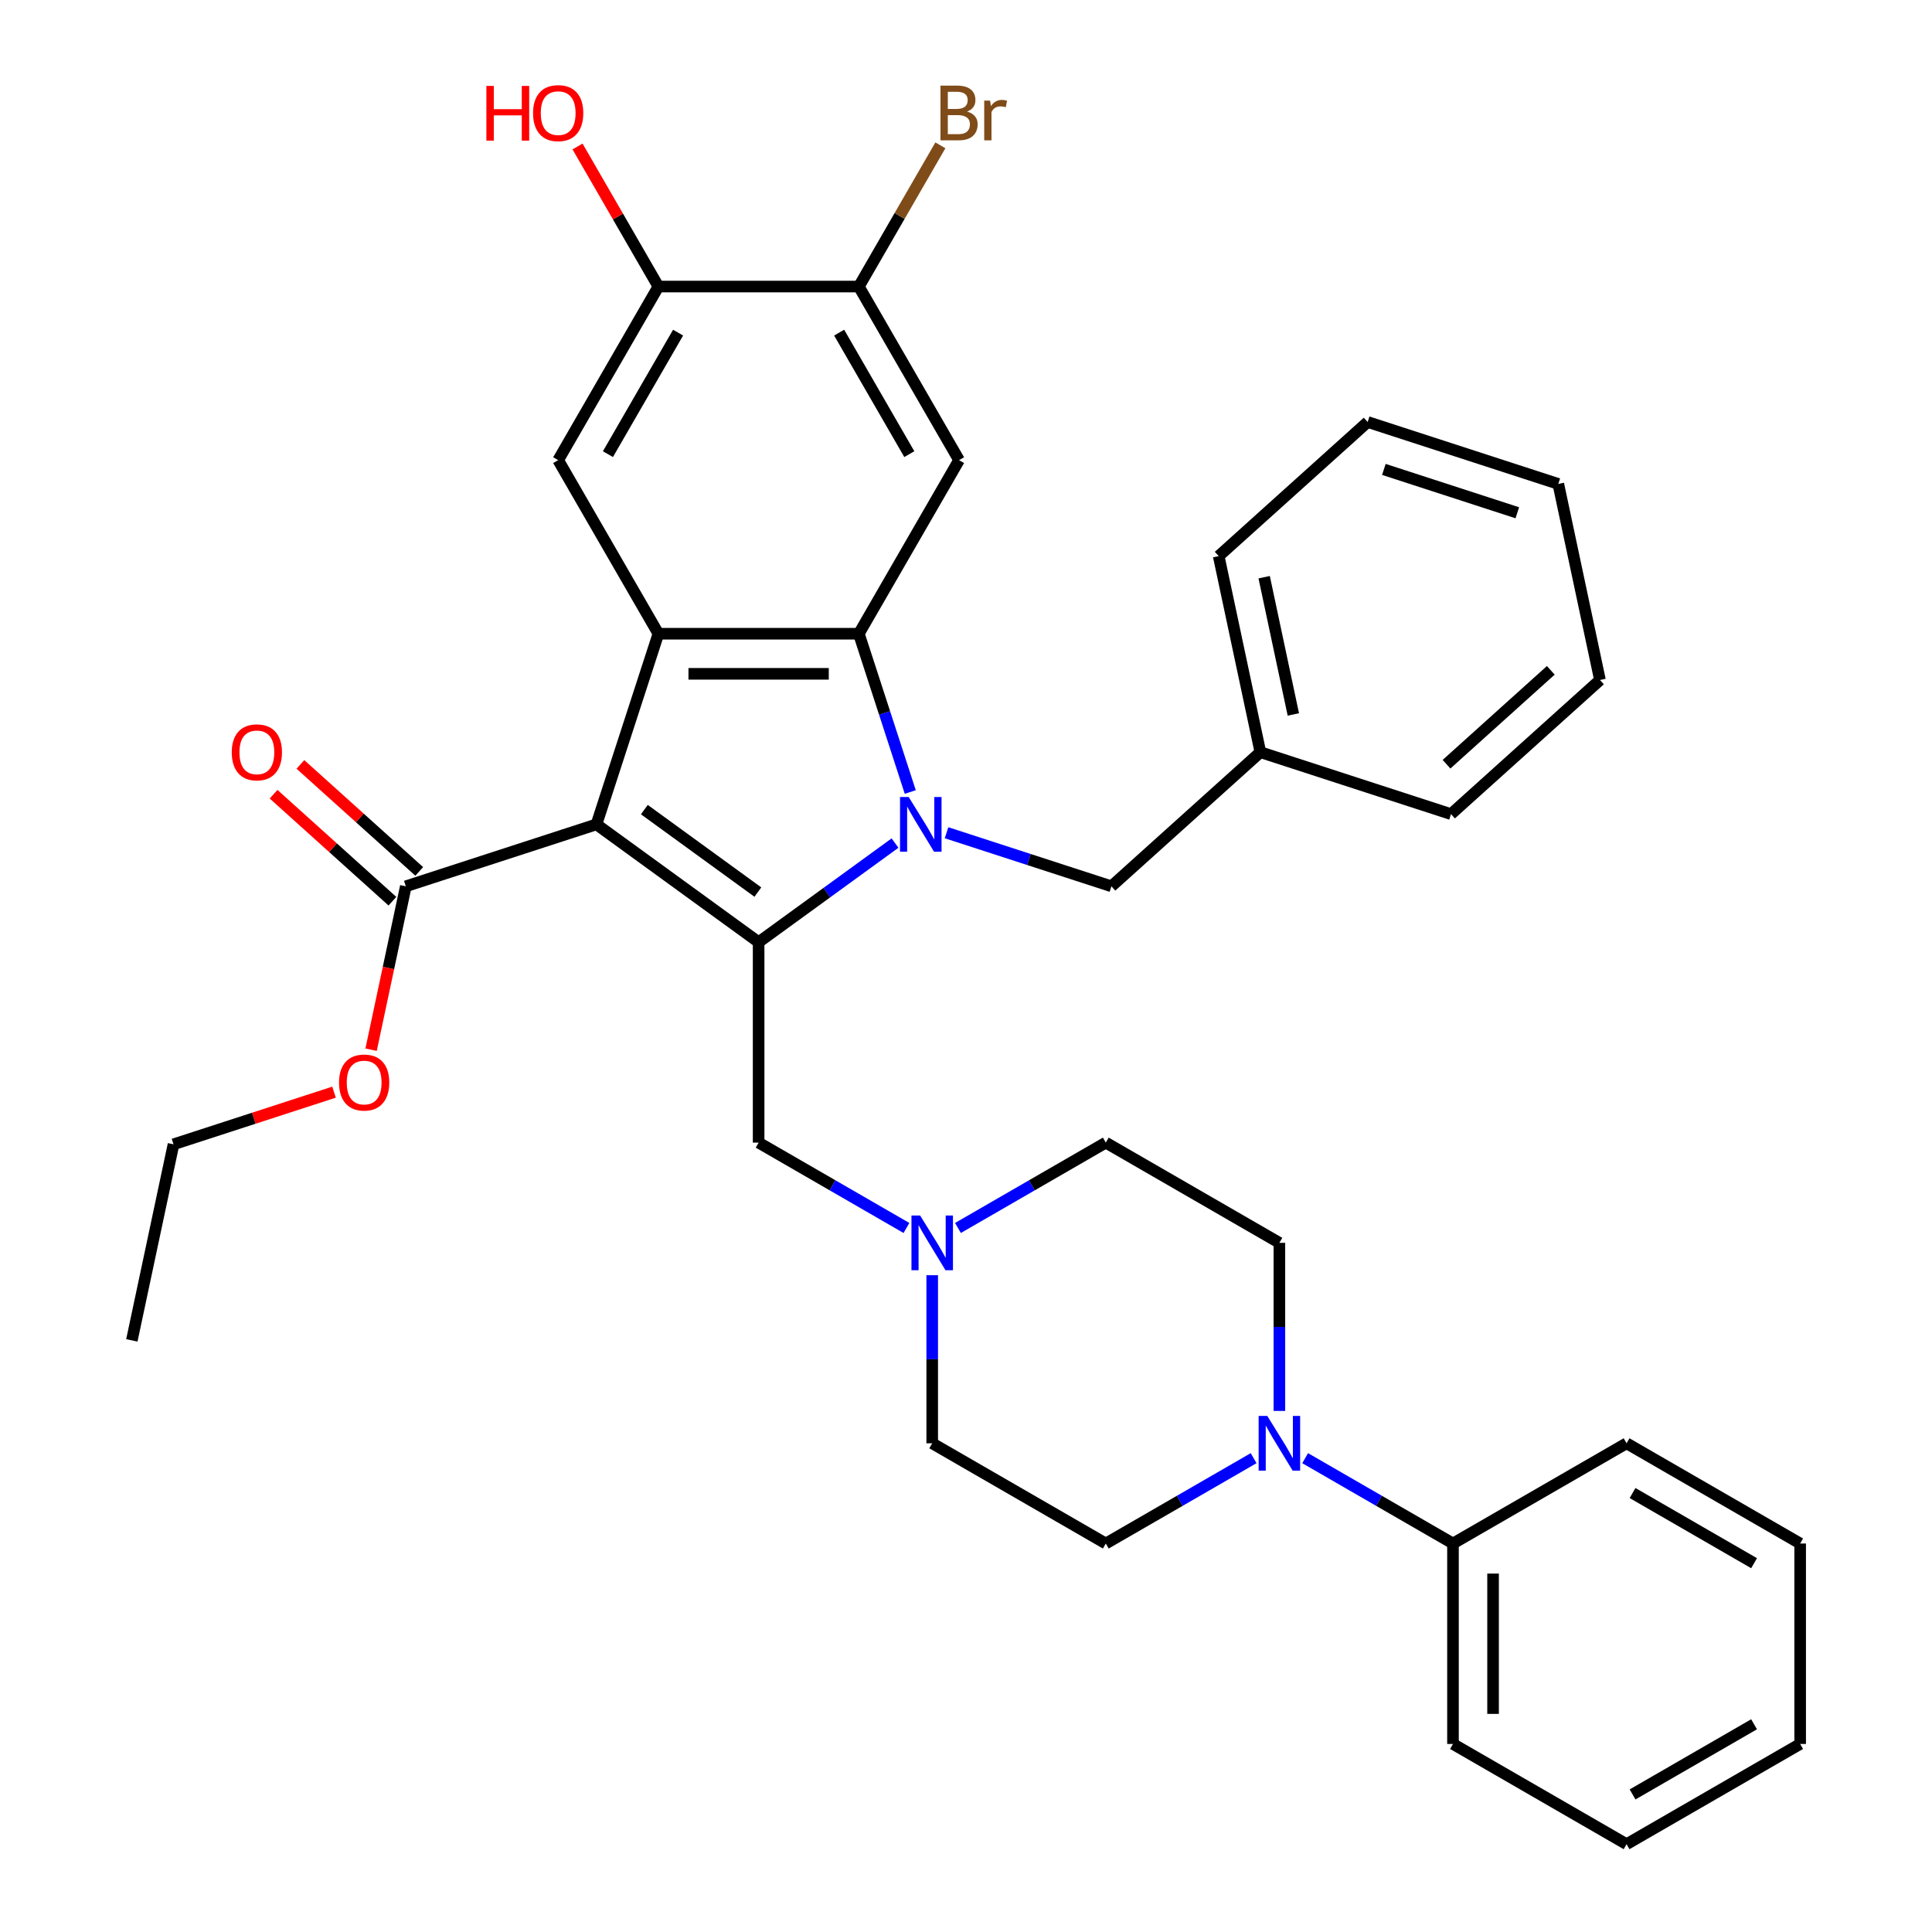 <?xml version='1.0' encoding='iso-8859-1'?>
<svg version='1.1' baseProfile='full'
              xmlns='http://www.w3.org/2000/svg'
                      xmlns:rdkit='http://www.rdkit.org/xml'
                      xmlns:xlink='http://www.w3.org/1999/xlink'
                  xml:space='preserve'
width='1000px' height='1000px' viewBox='0 0 1000 1000'>
<!-- END OF HEADER -->
<rect style='opacity:1.0;fill:#FFFFFF;stroke:none' width='1000' height='1000' x='0' y='0'> </rect>
<path class='bond-1' d='M 308.726,426.691 L 392.661,487.673' style='fill:none;fill-rule:evenodd;stroke:#000000;stroke-width:6px;stroke-linecap:butt;stroke-linejoin:miter;stroke-opacity:1' />
<path class='bond-1' d='M 333.513,419.051 L 392.267,461.739' style='fill:none;fill-rule:evenodd;stroke:#000000;stroke-width:6px;stroke-linecap:butt;stroke-linejoin:miter;stroke-opacity:1' />
<path class='bond-3' d='M 308.726,426.691 L 340.786,328.019' style='fill:none;fill-rule:evenodd;stroke:#000000;stroke-width:6px;stroke-linecap:butt;stroke-linejoin:miter;stroke-opacity:1' />
<path class='bond-5' d='M 308.726,426.691 L 210.054,458.751' style='fill:none;fill-rule:evenodd;stroke:#000000;stroke-width:6px;stroke-linecap:butt;stroke-linejoin:miter;stroke-opacity:1' />
<path class='bond-0' d='M 463.262,436.378 L 427.962,462.026' style='fill:none;fill-rule:evenodd;stroke:#0000FF;stroke-width:6px;stroke-linecap:butt;stroke-linejoin:miter;stroke-opacity:1' />
<path class='bond-0' d='M 427.962,462.026 L 392.661,487.673' style='fill:none;fill-rule:evenodd;stroke:#000000;stroke-width:6px;stroke-linecap:butt;stroke-linejoin:miter;stroke-opacity:1' />
<path class='bond-12' d='M 489.93,431.023 L 532.599,444.887' style='fill:none;fill-rule:evenodd;stroke:#0000FF;stroke-width:6px;stroke-linecap:butt;stroke-linejoin:miter;stroke-opacity:1' />
<path class='bond-12' d='M 532.599,444.887 L 575.268,458.751' style='fill:none;fill-rule:evenodd;stroke:#000000;stroke-width:6px;stroke-linecap:butt;stroke-linejoin:miter;stroke-opacity:1' />
<path class='bond-35' d='M 471.152,409.937 L 457.844,368.978' style='fill:none;fill-rule:evenodd;stroke:#0000FF;stroke-width:6px;stroke-linecap:butt;stroke-linejoin:miter;stroke-opacity:1' />
<path class='bond-35' d='M 457.844,368.978 L 444.536,328.019' style='fill:none;fill-rule:evenodd;stroke:#000000;stroke-width:6px;stroke-linecap:butt;stroke-linejoin:miter;stroke-opacity:1' />
<path class='bond-8' d='M 392.661,487.673 L 392.661,591.422' style='fill:none;fill-rule:evenodd;stroke:#000000;stroke-width:6px;stroke-linecap:butt;stroke-linejoin:miter;stroke-opacity:1' />
<path class='bond-2' d='M 444.536,328.019 L 340.786,328.019' style='fill:none;fill-rule:evenodd;stroke:#000000;stroke-width:6px;stroke-linecap:butt;stroke-linejoin:miter;stroke-opacity:1' />
<path class='bond-2' d='M 428.973,348.769 L 356.349,348.769' style='fill:none;fill-rule:evenodd;stroke:#000000;stroke-width:6px;stroke-linecap:butt;stroke-linejoin:miter;stroke-opacity:1' />
<path class='bond-4' d='M 444.536,328.019 L 496.41,238.169' style='fill:none;fill-rule:evenodd;stroke:#000000;stroke-width:6px;stroke-linecap:butt;stroke-linejoin:miter;stroke-opacity:1' />
<path class='bond-6' d='M 340.786,328.019 L 288.911,238.169' style='fill:none;fill-rule:evenodd;stroke:#000000;stroke-width:6px;stroke-linecap:butt;stroke-linejoin:miter;stroke-opacity:1' />
<path class='bond-36' d='M 496.41,238.169 L 444.536,148.32' style='fill:none;fill-rule:evenodd;stroke:#000000;stroke-width:6px;stroke-linecap:butt;stroke-linejoin:miter;stroke-opacity:1' />
<path class='bond-36' d='M 470.659,235.067 L 434.347,172.172' style='fill:none;fill-rule:evenodd;stroke:#000000;stroke-width:6px;stroke-linecap:butt;stroke-linejoin:miter;stroke-opacity:1' />
<path class='bond-16' d='M 216.996,451.041 L 186.243,423.35' style='fill:none;fill-rule:evenodd;stroke:#000000;stroke-width:6px;stroke-linecap:butt;stroke-linejoin:miter;stroke-opacity:1' />
<path class='bond-16' d='M 186.243,423.35 L 155.489,395.66' style='fill:none;fill-rule:evenodd;stroke:#FF0000;stroke-width:6px;stroke-linecap:butt;stroke-linejoin:miter;stroke-opacity:1' />
<path class='bond-16' d='M 203.112,466.461 L 172.359,438.77' style='fill:none;fill-rule:evenodd;stroke:#000000;stroke-width:6px;stroke-linecap:butt;stroke-linejoin:miter;stroke-opacity:1' />
<path class='bond-16' d='M 172.359,438.77 L 141.605,411.08' style='fill:none;fill-rule:evenodd;stroke:#FF0000;stroke-width:6px;stroke-linecap:butt;stroke-linejoin:miter;stroke-opacity:1' />
<path class='bond-20' d='M 210.054,458.751 L 201.066,501.035' style='fill:none;fill-rule:evenodd;stroke:#000000;stroke-width:6px;stroke-linecap:butt;stroke-linejoin:miter;stroke-opacity:1' />
<path class='bond-20' d='M 201.066,501.035 L 192.079,543.319' style='fill:none;fill-rule:evenodd;stroke:#FF0000;stroke-width:6px;stroke-linecap:butt;stroke-linejoin:miter;stroke-opacity:1' />
<path class='bond-11' d='M 288.911,238.169 L 340.786,148.32' style='fill:none;fill-rule:evenodd;stroke:#000000;stroke-width:6px;stroke-linecap:butt;stroke-linejoin:miter;stroke-opacity:1' />
<path class='bond-11' d='M 314.663,235.067 L 350.975,172.172' style='fill:none;fill-rule:evenodd;stroke:#000000;stroke-width:6px;stroke-linecap:butt;stroke-linejoin:miter;stroke-opacity:1' />
<path class='bond-7' d='M 662.21,730.293 L 662.21,686.795' style='fill:none;fill-rule:evenodd;stroke:#0000FF;stroke-width:6px;stroke-linecap:butt;stroke-linejoin:miter;stroke-opacity:1' />
<path class='bond-7' d='M 662.21,686.795 L 662.21,643.297' style='fill:none;fill-rule:evenodd;stroke:#000000;stroke-width:6px;stroke-linecap:butt;stroke-linejoin:miter;stroke-opacity:1' />
<path class='bond-15' d='M 675.544,754.745 L 713.802,776.833' style='fill:none;fill-rule:evenodd;stroke:#0000FF;stroke-width:6px;stroke-linecap:butt;stroke-linejoin:miter;stroke-opacity:1' />
<path class='bond-15' d='M 713.802,776.833 L 752.059,798.921' style='fill:none;fill-rule:evenodd;stroke:#000000;stroke-width:6px;stroke-linecap:butt;stroke-linejoin:miter;stroke-opacity:1' />
<path class='bond-37' d='M 648.876,754.745 L 610.618,776.833' style='fill:none;fill-rule:evenodd;stroke:#0000FF;stroke-width:6px;stroke-linecap:butt;stroke-linejoin:miter;stroke-opacity:1' />
<path class='bond-37' d='M 610.618,776.833 L 572.36,798.921' style='fill:none;fill-rule:evenodd;stroke:#000000;stroke-width:6px;stroke-linecap:butt;stroke-linejoin:miter;stroke-opacity:1' />
<path class='bond-10' d='M 392.661,591.422 L 430.919,613.511' style='fill:none;fill-rule:evenodd;stroke:#000000;stroke-width:6px;stroke-linecap:butt;stroke-linejoin:miter;stroke-opacity:1' />
<path class='bond-10' d='M 430.919,613.511 L 469.177,635.599' style='fill:none;fill-rule:evenodd;stroke:#0000FF;stroke-width:6px;stroke-linecap:butt;stroke-linejoin:miter;stroke-opacity:1' />
<path class='bond-9' d='M 444.536,148.32 L 340.786,148.32' style='fill:none;fill-rule:evenodd;stroke:#000000;stroke-width:6px;stroke-linecap:butt;stroke-linejoin:miter;stroke-opacity:1' />
<path class='bond-19' d='M 444.536,148.32 L 465.637,111.772' style='fill:none;fill-rule:evenodd;stroke:#000000;stroke-width:6px;stroke-linecap:butt;stroke-linejoin:miter;stroke-opacity:1' />
<path class='bond-19' d='M 465.637,111.772 L 486.738,75.224' style='fill:none;fill-rule:evenodd;stroke:#7F4C19;stroke-width:6px;stroke-linecap:butt;stroke-linejoin:miter;stroke-opacity:1' />
<path class='bond-17' d='M 482.511,660.051 L 482.511,703.549' style='fill:none;fill-rule:evenodd;stroke:#0000FF;stroke-width:6px;stroke-linecap:butt;stroke-linejoin:miter;stroke-opacity:1' />
<path class='bond-17' d='M 482.511,703.549 L 482.511,747.047' style='fill:none;fill-rule:evenodd;stroke:#000000;stroke-width:6px;stroke-linecap:butt;stroke-linejoin:miter;stroke-opacity:1' />
<path class='bond-18' d='M 495.844,635.599 L 534.102,613.511' style='fill:none;fill-rule:evenodd;stroke:#0000FF;stroke-width:6px;stroke-linecap:butt;stroke-linejoin:miter;stroke-opacity:1' />
<path class='bond-18' d='M 534.102,613.511 L 572.36,591.422' style='fill:none;fill-rule:evenodd;stroke:#000000;stroke-width:6px;stroke-linecap:butt;stroke-linejoin:miter;stroke-opacity:1' />
<path class='bond-21' d='M 340.786,148.32 L 319.858,112.072' style='fill:none;fill-rule:evenodd;stroke:#000000;stroke-width:6px;stroke-linecap:butt;stroke-linejoin:miter;stroke-opacity:1' />
<path class='bond-21' d='M 319.858,112.072 L 298.931,75.824' style='fill:none;fill-rule:evenodd;stroke:#FF0000;stroke-width:6px;stroke-linecap:butt;stroke-linejoin:miter;stroke-opacity:1' />
<path class='bond-22' d='M 575.268,458.751 L 652.368,389.329' style='fill:none;fill-rule:evenodd;stroke:#000000;stroke-width:6px;stroke-linecap:butt;stroke-linejoin:miter;stroke-opacity:1' />
<path class='bond-13' d='M 662.21,643.297 L 572.36,591.422' style='fill:none;fill-rule:evenodd;stroke:#000000;stroke-width:6px;stroke-linecap:butt;stroke-linejoin:miter;stroke-opacity:1' />
<path class='bond-14' d='M 572.36,798.921 L 482.511,747.047' style='fill:none;fill-rule:evenodd;stroke:#000000;stroke-width:6px;stroke-linecap:butt;stroke-linejoin:miter;stroke-opacity:1' />
<path class='bond-23' d='M 752.059,798.921 L 752.059,902.671' style='fill:none;fill-rule:evenodd;stroke:#000000;stroke-width:6px;stroke-linecap:butt;stroke-linejoin:miter;stroke-opacity:1' />
<path class='bond-23' d='M 772.809,814.484 L 772.809,887.108' style='fill:none;fill-rule:evenodd;stroke:#000000;stroke-width:6px;stroke-linecap:butt;stroke-linejoin:miter;stroke-opacity:1' />
<path class='bond-24' d='M 752.059,798.921 L 841.909,747.047' style='fill:none;fill-rule:evenodd;stroke:#000000;stroke-width:6px;stroke-linecap:butt;stroke-linejoin:miter;stroke-opacity:1' />
<path class='bond-25' d='M 172.89,565.3 L 131.351,578.797' style='fill:none;fill-rule:evenodd;stroke:#FF0000;stroke-width:6px;stroke-linecap:butt;stroke-linejoin:miter;stroke-opacity:1' />
<path class='bond-25' d='M 131.351,578.797 L 89.812,592.294' style='fill:none;fill-rule:evenodd;stroke:#000000;stroke-width:6px;stroke-linecap:butt;stroke-linejoin:miter;stroke-opacity:1' />
<path class='bond-26' d='M 652.368,389.329 L 630.798,287.847' style='fill:none;fill-rule:evenodd;stroke:#000000;stroke-width:6px;stroke-linecap:butt;stroke-linejoin:miter;stroke-opacity:1' />
<path class='bond-26' d='M 669.429,369.793 L 654.33,298.755' style='fill:none;fill-rule:evenodd;stroke:#000000;stroke-width:6px;stroke-linecap:butt;stroke-linejoin:miter;stroke-opacity:1' />
<path class='bond-27' d='M 652.368,389.329 L 751.04,421.389' style='fill:none;fill-rule:evenodd;stroke:#000000;stroke-width:6px;stroke-linecap:butt;stroke-linejoin:miter;stroke-opacity:1' />
<path class='bond-30' d='M 752.059,902.671 L 841.909,954.545' style='fill:none;fill-rule:evenodd;stroke:#000000;stroke-width:6px;stroke-linecap:butt;stroke-linejoin:miter;stroke-opacity:1' />
<path class='bond-29' d='M 841.909,747.047 L 931.759,798.921' style='fill:none;fill-rule:evenodd;stroke:#000000;stroke-width:6px;stroke-linecap:butt;stroke-linejoin:miter;stroke-opacity:1' />
<path class='bond-29' d='M 845.012,772.798 L 907.906,809.11' style='fill:none;fill-rule:evenodd;stroke:#000000;stroke-width:6px;stroke-linecap:butt;stroke-linejoin:miter;stroke-opacity:1' />
<path class='bond-28' d='M 89.812,592.294 L 68.241,693.776' style='fill:none;fill-rule:evenodd;stroke:#000000;stroke-width:6px;stroke-linecap:butt;stroke-linejoin:miter;stroke-opacity:1' />
<path class='bond-32' d='M 630.798,287.847 L 707.899,218.425' style='fill:none;fill-rule:evenodd;stroke:#000000;stroke-width:6px;stroke-linecap:butt;stroke-linejoin:miter;stroke-opacity:1' />
<path class='bond-31' d='M 751.04,421.389 L 828.141,351.967' style='fill:none;fill-rule:evenodd;stroke:#000000;stroke-width:6px;stroke-linecap:butt;stroke-linejoin:miter;stroke-opacity:1' />
<path class='bond-31' d='M 748.721,395.556 L 802.691,346.961' style='fill:none;fill-rule:evenodd;stroke:#000000;stroke-width:6px;stroke-linecap:butt;stroke-linejoin:miter;stroke-opacity:1' />
<path class='bond-34' d='M 931.759,798.921 L 931.759,902.671' style='fill:none;fill-rule:evenodd;stroke:#000000;stroke-width:6px;stroke-linecap:butt;stroke-linejoin:miter;stroke-opacity:1' />
<path class='bond-39' d='M 841.909,954.545 L 931.759,902.671' style='fill:none;fill-rule:evenodd;stroke:#000000;stroke-width:6px;stroke-linecap:butt;stroke-linejoin:miter;stroke-opacity:1' />
<path class='bond-39' d='M 845.012,928.794 L 907.906,892.482' style='fill:none;fill-rule:evenodd;stroke:#000000;stroke-width:6px;stroke-linecap:butt;stroke-linejoin:miter;stroke-opacity:1' />
<path class='bond-33' d='M 828.141,351.967 L 806.57,250.485' style='fill:none;fill-rule:evenodd;stroke:#000000;stroke-width:6px;stroke-linecap:butt;stroke-linejoin:miter;stroke-opacity:1' />
<path class='bond-38' d='M 707.899,218.425 L 806.57,250.485' style='fill:none;fill-rule:evenodd;stroke:#000000;stroke-width:6px;stroke-linecap:butt;stroke-linejoin:miter;stroke-opacity:1' />
<path class='bond-38' d='M 716.287,242.968 L 785.357,265.41' style='fill:none;fill-rule:evenodd;stroke:#000000;stroke-width:6px;stroke-linecap:butt;stroke-linejoin:miter;stroke-opacity:1' />
<path  class='atom-1' d='M 470.336 412.531
L 479.616 427.531
Q 480.536 429.011, 482.016 431.691
Q 483.496 434.371, 483.576 434.531
L 483.576 412.531
L 487.336 412.531
L 487.336 440.851
L 483.456 440.851
L 473.496 424.451
Q 472.336 422.531, 471.096 420.331
Q 469.896 418.131, 469.536 417.451
L 469.536 440.851
L 465.856 440.851
L 465.856 412.531
L 470.336 412.531
' fill='#0000FF'/>
<path  class='atom-8' d='M 655.95 732.887
L 665.23 747.887
Q 666.15 749.367, 667.63 752.047
Q 669.11 754.727, 669.19 754.887
L 669.19 732.887
L 672.95 732.887
L 672.95 761.207
L 669.07 761.207
L 659.11 744.807
Q 657.95 742.887, 656.71 740.687
Q 655.51 738.487, 655.15 737.807
L 655.15 761.207
L 651.47 761.207
L 651.47 732.887
L 655.95 732.887
' fill='#0000FF'/>
<path  class='atom-11' d='M 476.251 629.137
L 485.531 644.137
Q 486.451 645.617, 487.931 648.297
Q 489.411 650.977, 489.491 651.137
L 489.491 629.137
L 493.251 629.137
L 493.251 657.457
L 489.371 657.457
L 479.411 641.057
Q 478.251 639.137, 477.011 636.937
Q 475.811 634.737, 475.451 634.057
L 475.451 657.457
L 471.771 657.457
L 471.771 629.137
L 476.251 629.137
' fill='#0000FF'/>
<path  class='atom-17' d='M 119.953 389.409
Q 119.953 382.609, 123.313 378.809
Q 126.673 375.009, 132.953 375.009
Q 139.233 375.009, 142.593 378.809
Q 145.953 382.609, 145.953 389.409
Q 145.953 396.289, 142.553 400.209
Q 139.153 404.089, 132.953 404.089
Q 126.713 404.089, 123.313 400.209
Q 119.953 396.329, 119.953 389.409
M 132.953 400.889
Q 137.273 400.889, 139.593 398.009
Q 141.953 395.089, 141.953 389.409
Q 141.953 383.849, 139.593 381.049
Q 137.273 378.209, 132.953 378.209
Q 128.633 378.209, 126.273 381.009
Q 123.953 383.809, 123.953 389.409
Q 123.953 395.129, 126.273 398.009
Q 128.633 400.889, 132.953 400.889
' fill='#FF0000'/>
<path  class='atom-20' d='M 500.55 57.75
Q 503.27 58.51, 504.63 60.19
Q 506.03 61.83, 506.03 64.27
Q 506.03 68.19, 503.51 70.43
Q 501.03 72.63, 496.31 72.63
L 486.79 72.63
L 486.79 44.31
L 495.15 44.31
Q 499.99 44.31, 502.43 46.27
Q 504.87 48.23, 504.87 51.83
Q 504.87 56.11, 500.55 57.75
M 490.59 47.51
L 490.59 56.39
L 495.15 56.39
Q 497.95 56.39, 499.39 55.27
Q 500.87 54.11, 500.87 51.83
Q 500.87 47.51, 495.15 47.51
L 490.59 47.51
M 496.31 69.43
Q 499.07 69.43, 500.55 68.11
Q 502.03 66.79, 502.03 64.27
Q 502.03 61.95, 500.39 60.79
Q 498.79 59.59, 495.71 59.59
L 490.59 59.59
L 490.59 69.43
L 496.31 69.43
' fill='#7F4C19'/>
<path  class='atom-20' d='M 512.47 52.07
L 512.91 54.91
Q 515.07 51.71, 518.59 51.71
Q 519.71 51.71, 521.23 52.11
L 520.63 55.47
Q 518.91 55.07, 517.95 55.07
Q 516.27 55.07, 515.15 55.75
Q 514.07 56.39, 513.19 57.95
L 513.19 72.63
L 509.43 72.63
L 509.43 52.07
L 512.47 52.07
' fill='#7F4C19'/>
<path  class='atom-21' d='M 175.484 560.313
Q 175.484 553.513, 178.844 549.713
Q 182.204 545.913, 188.484 545.913
Q 194.764 545.913, 198.124 549.713
Q 201.484 553.513, 201.484 560.313
Q 201.484 567.193, 198.084 571.113
Q 194.684 574.993, 188.484 574.993
Q 182.244 574.993, 178.844 571.113
Q 175.484 567.233, 175.484 560.313
M 188.484 571.793
Q 192.804 571.793, 195.124 568.913
Q 197.484 565.993, 197.484 560.313
Q 197.484 554.753, 195.124 551.953
Q 192.804 549.113, 188.484 549.113
Q 184.164 549.113, 181.804 551.913
Q 179.484 554.713, 179.484 560.313
Q 179.484 566.033, 181.804 568.913
Q 184.164 571.793, 188.484 571.793
' fill='#FF0000'/>
<path  class='atom-22' d='M 251.751 44.47
L 255.591 44.47
L 255.591 56.51
L 270.071 56.51
L 270.071 44.47
L 273.911 44.47
L 273.911 72.79
L 270.071 72.79
L 270.071 59.71
L 255.591 59.71
L 255.591 72.79
L 251.751 72.79
L 251.751 44.47
' fill='#FF0000'/>
<path  class='atom-22' d='M 275.911 58.55
Q 275.911 51.75, 279.271 47.95
Q 282.631 44.15, 288.911 44.15
Q 295.191 44.15, 298.551 47.95
Q 301.911 51.75, 301.911 58.55
Q 301.911 65.43, 298.511 69.35
Q 295.111 73.23, 288.911 73.23
Q 282.671 73.23, 279.271 69.35
Q 275.911 65.47, 275.911 58.55
M 288.911 70.03
Q 293.231 70.03, 295.551 67.15
Q 297.911 64.23, 297.911 58.55
Q 297.911 52.99, 295.551 50.19
Q 293.231 47.35, 288.911 47.35
Q 284.591 47.35, 282.231 50.15
Q 279.911 52.95, 279.911 58.55
Q 279.911 64.27, 282.231 67.15
Q 284.591 70.03, 288.911 70.03
' fill='#FF0000'/>
</svg>

